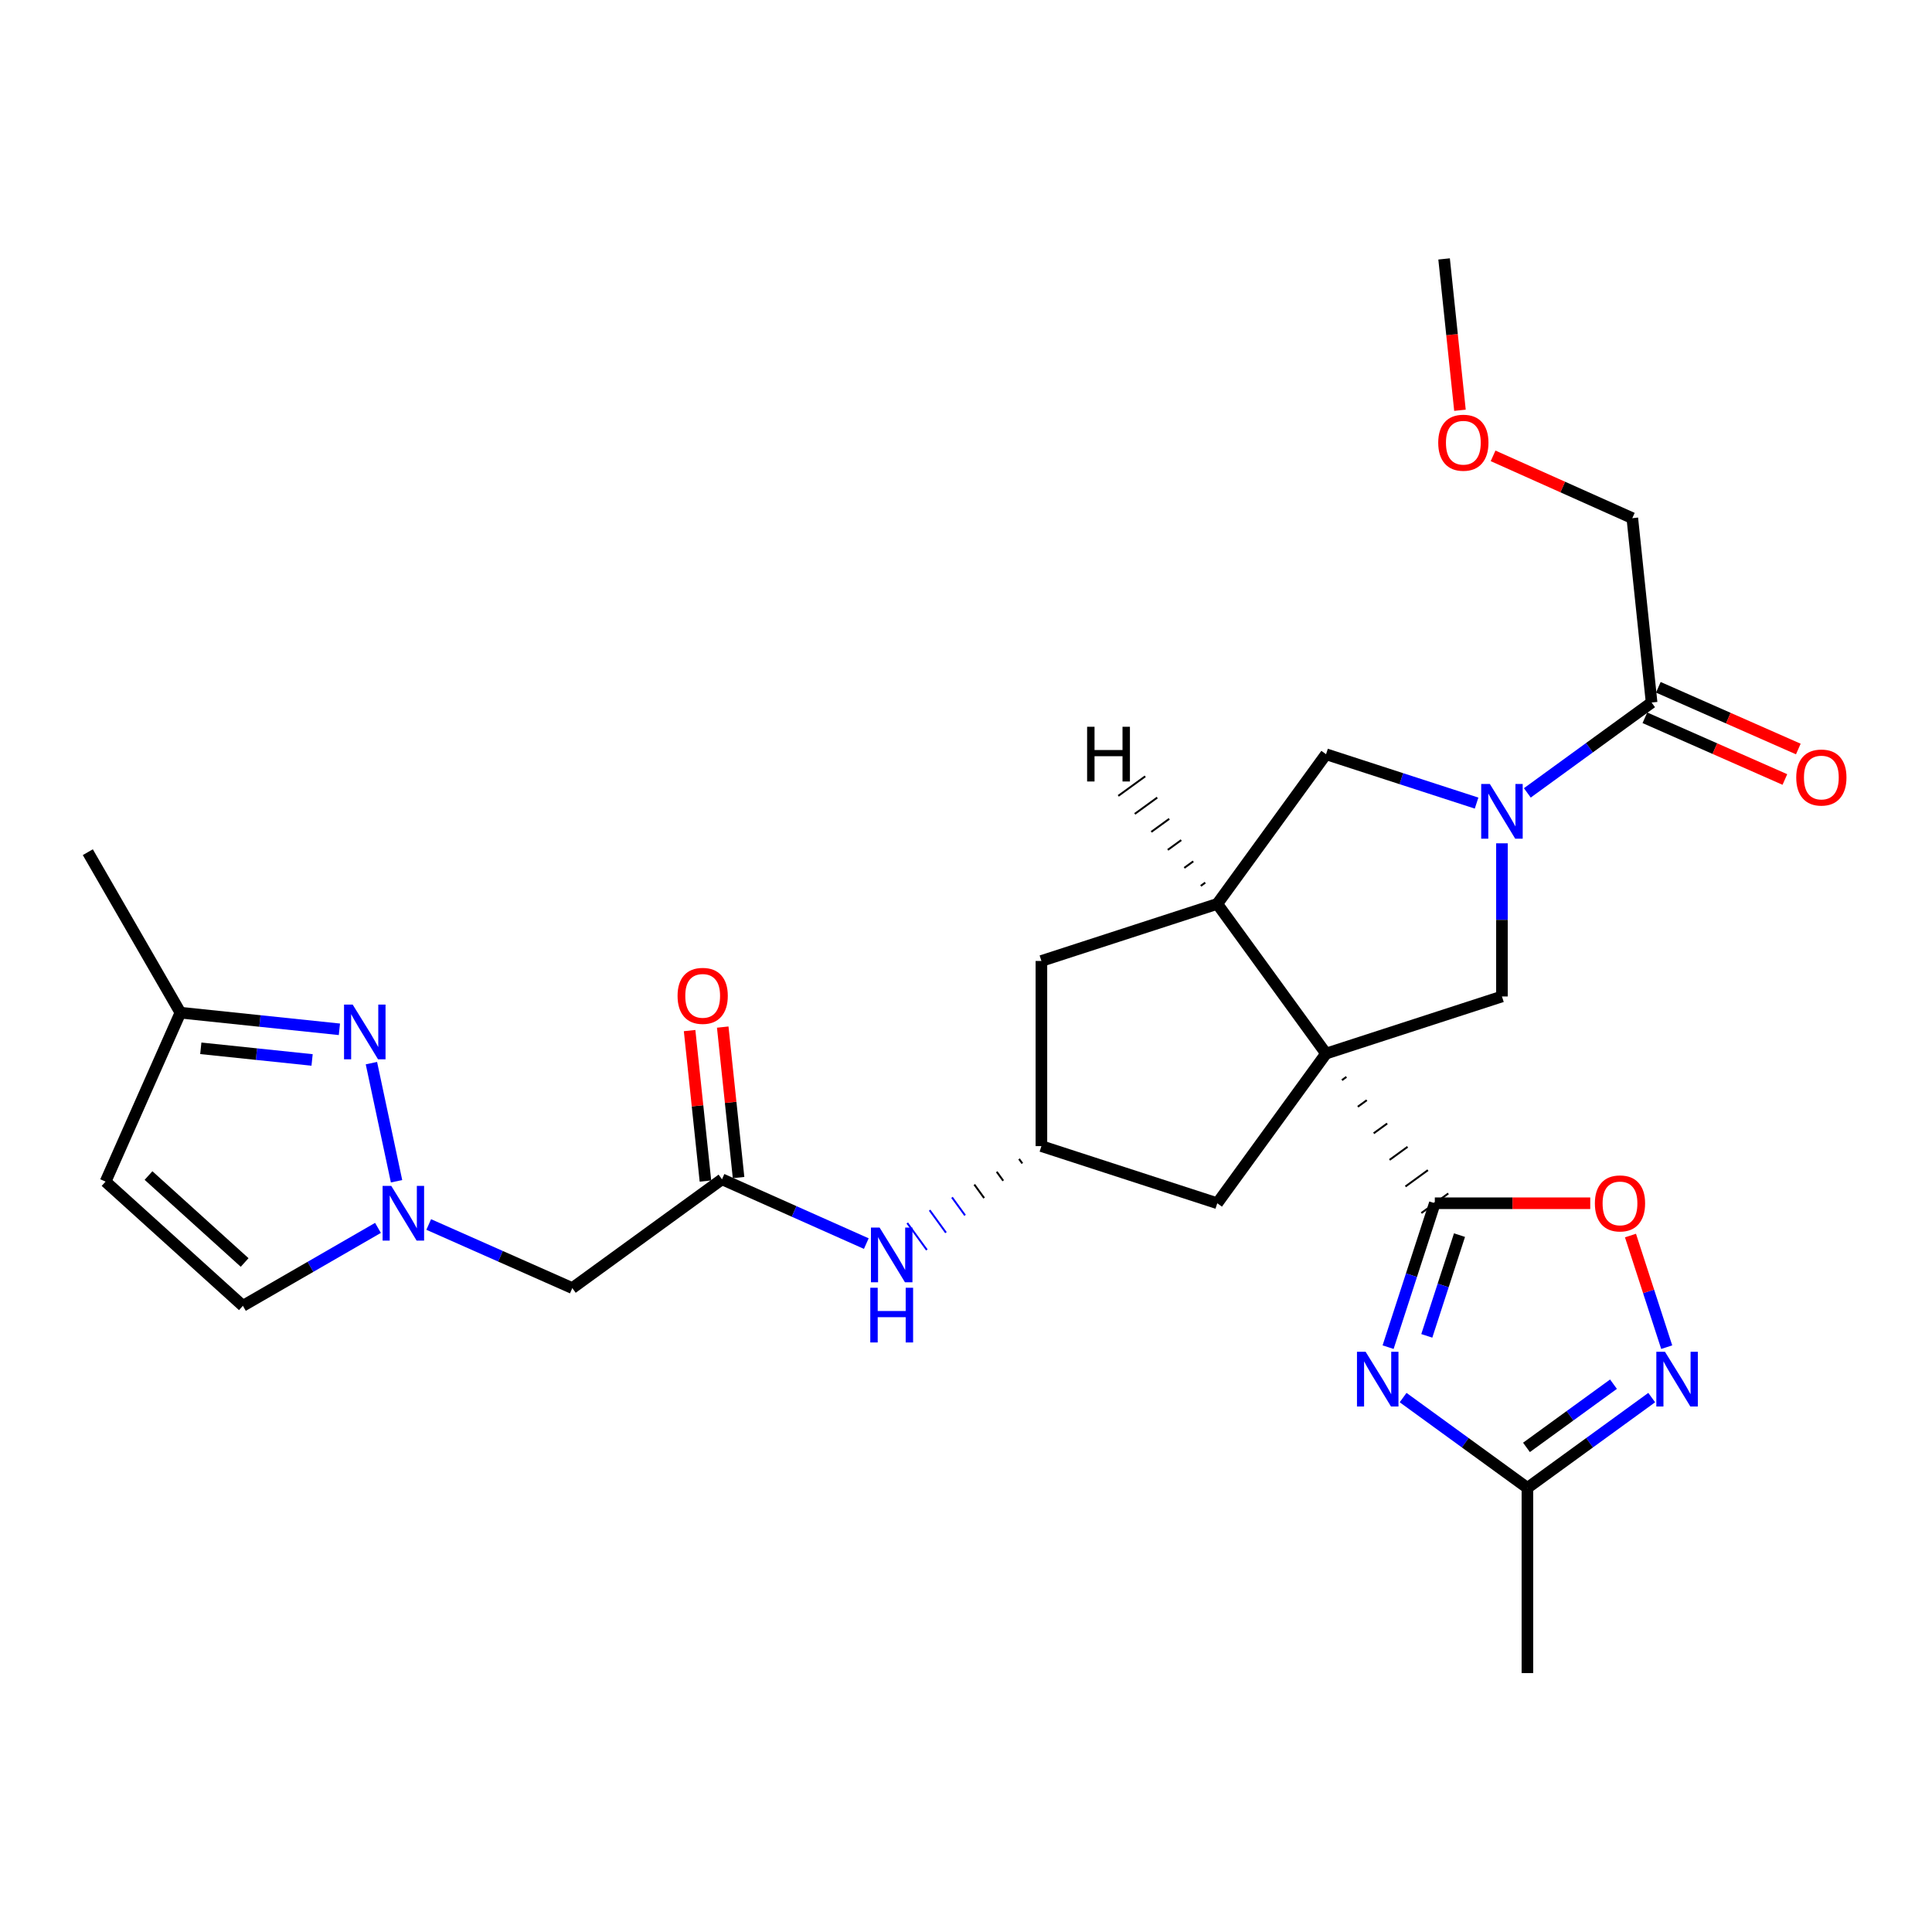 <?xml version='1.0' encoding='iso-8859-1'?>
<svg version='1.1' baseProfile='full'
              xmlns='http://www.w3.org/2000/svg'
                      xmlns:rdkit='http://www.rdkit.org/xml'
                      xmlns:xlink='http://www.w3.org/1999/xlink'
                  xml:space='preserve'
width='1000px' height='1000px' viewBox='0 0 1000 1000'>
<!-- END OF HEADER -->
<rect style='opacity:1.0;fill:#FFFFFF;stroke:none' width='1000' height='1000' x='0' y='0'> </rect>
<path class='bond-0' d='M 694.583,559.087 L 696.908,557.397' style='fill:none;fill-rule:evenodd;stroke:#000000;stroke-width:1.0px;stroke-linecap:butt;stroke-linejoin:miter;stroke-opacity:1' />
<path class='bond-0' d='M 702.804,572.843 L 707.453,569.464' style='fill:none;fill-rule:evenodd;stroke:#000000;stroke-width:1.0px;stroke-linecap:butt;stroke-linejoin:miter;stroke-opacity:1' />
<path class='bond-0' d='M 711.025,586.599 L 717.999,581.531' style='fill:none;fill-rule:evenodd;stroke:#000000;stroke-width:1.0px;stroke-linecap:butt;stroke-linejoin:miter;stroke-opacity:1' />
<path class='bond-0' d='M 719.245,600.356 L 728.544,593.598' style='fill:none;fill-rule:evenodd;stroke:#000000;stroke-width:1.0px;stroke-linecap:butt;stroke-linejoin:miter;stroke-opacity:1' />
<path class='bond-0' d='M 727.466,614.112 L 739.09,605.664' style='fill:none;fill-rule:evenodd;stroke:#000000;stroke-width:1.0px;stroke-linecap:butt;stroke-linejoin:miter;stroke-opacity:1' />
<path class='bond-0' d='M 735.687,627.868 L 749.636,617.731' style='fill:none;fill-rule:evenodd;stroke:#000000;stroke-width:1.0px;stroke-linecap:butt;stroke-linejoin:miter;stroke-opacity:1' />
<path class='bond-3' d='M 686.362,545.33 L 630.054,467.851' style='fill:none;fill-rule:evenodd;stroke:#000000;stroke-width:6px;stroke-linecap:butt;stroke-linejoin:miter;stroke-opacity:1' />
<path class='bond-4' d='M 686.362,545.33 L 777.406,515.768' style='fill:none;fill-rule:evenodd;stroke:#000000;stroke-width:6px;stroke-linecap:butt;stroke-linejoin:miter;stroke-opacity:1' />
<path class='bond-14' d='M 686.362,545.33 L 630.054,622.8' style='fill:none;fill-rule:evenodd;stroke:#000000;stroke-width:6px;stroke-linecap:butt;stroke-linejoin:miter;stroke-opacity:1' />
<path class='bond-1' d='M 742.661,622.8 L 730.571,660.045' style='fill:none;fill-rule:evenodd;stroke:#000000;stroke-width:6px;stroke-linecap:butt;stroke-linejoin:miter;stroke-opacity:1' />
<path class='bond-1' d='M 730.571,660.045 L 718.481,697.29' style='fill:none;fill-rule:evenodd;stroke:#0000FF;stroke-width:6px;stroke-linecap:butt;stroke-linejoin:miter;stroke-opacity:1' />
<path class='bond-1' d='M 755.435,639.297 L 746.972,665.369' style='fill:none;fill-rule:evenodd;stroke:#000000;stroke-width:6px;stroke-linecap:butt;stroke-linejoin:miter;stroke-opacity:1' />
<path class='bond-1' d='M 746.972,665.369 L 738.509,691.441' style='fill:none;fill-rule:evenodd;stroke:#0000FF;stroke-width:6px;stroke-linecap:butt;stroke-linejoin:miter;stroke-opacity:1' />
<path class='bond-8' d='M 742.661,622.8 L 782.885,622.8' style='fill:none;fill-rule:evenodd;stroke:#000000;stroke-width:6px;stroke-linecap:butt;stroke-linejoin:miter;stroke-opacity:1' />
<path class='bond-8' d='M 782.885,622.8 L 823.108,622.8' style='fill:none;fill-rule:evenodd;stroke:#FF0000;stroke-width:6px;stroke-linecap:butt;stroke-linejoin:miter;stroke-opacity:1' />
<path class='bond-9' d='M 726.243,723.386 L 758.415,746.759' style='fill:none;fill-rule:evenodd;stroke:#0000FF;stroke-width:6px;stroke-linecap:butt;stroke-linejoin:miter;stroke-opacity:1' />
<path class='bond-9' d='M 758.415,746.759 L 790.587,770.133' style='fill:none;fill-rule:evenodd;stroke:#000000;stroke-width:6px;stroke-linecap:butt;stroke-linejoin:miter;stroke-opacity:1' />
<path class='bond-2' d='M 777.406,436.5 L 777.406,476.134' style='fill:none;fill-rule:evenodd;stroke:#0000FF;stroke-width:6px;stroke-linecap:butt;stroke-linejoin:miter;stroke-opacity:1' />
<path class='bond-2' d='M 777.406,476.134 L 777.406,515.768' style='fill:none;fill-rule:evenodd;stroke:#000000;stroke-width:6px;stroke-linecap:butt;stroke-linejoin:miter;stroke-opacity:1' />
<path class='bond-11' d='M 790.54,410.395 L 822.703,387.01' style='fill:none;fill-rule:evenodd;stroke:#0000FF;stroke-width:6px;stroke-linecap:butt;stroke-linejoin:miter;stroke-opacity:1' />
<path class='bond-11' d='M 822.703,387.01 L 854.866,363.626' style='fill:none;fill-rule:evenodd;stroke:#000000;stroke-width:6px;stroke-linecap:butt;stroke-linejoin:miter;stroke-opacity:1' />
<path class='bond-29' d='M 764.273,415.681 L 725.318,403.036' style='fill:none;fill-rule:evenodd;stroke:#0000FF;stroke-width:6px;stroke-linecap:butt;stroke-linejoin:miter;stroke-opacity:1' />
<path class='bond-29' d='M 725.318,403.036 L 686.362,390.391' style='fill:none;fill-rule:evenodd;stroke:#000000;stroke-width:6px;stroke-linecap:butt;stroke-linejoin:miter;stroke-opacity:1' />
<path class='bond-10' d='M 630.054,467.851 L 686.362,390.391' style='fill:none;fill-rule:evenodd;stroke:#000000;stroke-width:6px;stroke-linecap:butt;stroke-linejoin:miter;stroke-opacity:1' />
<path class='bond-20' d='M 630.054,467.851 L 539.029,497.394' style='fill:none;fill-rule:evenodd;stroke:#000000;stroke-width:6px;stroke-linecap:butt;stroke-linejoin:miter;stroke-opacity:1' />
<path class='bond-32' d='M 623.839,456.847 L 621.514,458.535' style='fill:none;fill-rule:evenodd;stroke:#000000;stroke-width:1.0px;stroke-linecap:butt;stroke-linejoin:miter;stroke-opacity:1' />
<path class='bond-32' d='M 617.625,445.842 L 612.974,449.219' style='fill:none;fill-rule:evenodd;stroke:#000000;stroke-width:1.0px;stroke-linecap:butt;stroke-linejoin:miter;stroke-opacity:1' />
<path class='bond-32' d='M 611.41,434.838 L 604.434,439.903' style='fill:none;fill-rule:evenodd;stroke:#000000;stroke-width:1.0px;stroke-linecap:butt;stroke-linejoin:miter;stroke-opacity:1' />
<path class='bond-32' d='M 605.196,423.833 L 595.894,430.587' style='fill:none;fill-rule:evenodd;stroke:#000000;stroke-width:1.0px;stroke-linecap:butt;stroke-linejoin:miter;stroke-opacity:1' />
<path class='bond-32' d='M 598.981,412.829 L 587.354,421.271' style='fill:none;fill-rule:evenodd;stroke:#000000;stroke-width:1.0px;stroke-linecap:butt;stroke-linejoin:miter;stroke-opacity:1' />
<path class='bond-32' d='M 592.766,401.824 L 578.813,411.955' style='fill:none;fill-rule:evenodd;stroke:#000000;stroke-width:1.0px;stroke-linecap:butt;stroke-linejoin:miter;stroke-opacity:1' />
<path class='bond-5' d='M 221.907,633.79 L 259.067,650.251' style='fill:none;fill-rule:evenodd;stroke:#0000FF;stroke-width:6px;stroke-linecap:butt;stroke-linejoin:miter;stroke-opacity:1' />
<path class='bond-5' d='M 259.067,650.251 L 296.227,666.712' style='fill:none;fill-rule:evenodd;stroke:#000000;stroke-width:6px;stroke-linecap:butt;stroke-linejoin:miter;stroke-opacity:1' />
<path class='bond-6' d='M 205.253,611.414 L 192.245,550.276' style='fill:none;fill-rule:evenodd;stroke:#0000FF;stroke-width:6px;stroke-linecap:butt;stroke-linejoin:miter;stroke-opacity:1' />
<path class='bond-16' d='M 195.639,635.552 L 160.68,655.721' style='fill:none;fill-rule:evenodd;stroke:#0000FF;stroke-width:6px;stroke-linecap:butt;stroke-linejoin:miter;stroke-opacity:1' />
<path class='bond-16' d='M 160.68,655.721 L 125.721,675.889' style='fill:none;fill-rule:evenodd;stroke:#000000;stroke-width:6px;stroke-linecap:butt;stroke-linejoin:miter;stroke-opacity:1' />
<path class='bond-19' d='M 175.673,532.767 L 134.527,528.463' style='fill:none;fill-rule:evenodd;stroke:#0000FF;stroke-width:6px;stroke-linecap:butt;stroke-linejoin:miter;stroke-opacity:1' />
<path class='bond-19' d='M 134.527,528.463 L 93.381,524.16' style='fill:none;fill-rule:evenodd;stroke:#000000;stroke-width:6px;stroke-linecap:butt;stroke-linejoin:miter;stroke-opacity:1' />
<path class='bond-19' d='M 161.536,548.626 L 132.733,545.613' style='fill:none;fill-rule:evenodd;stroke:#0000FF;stroke-width:6px;stroke-linecap:butt;stroke-linejoin:miter;stroke-opacity:1' />
<path class='bond-19' d='M 132.733,545.613 L 103.931,542.6' style='fill:none;fill-rule:evenodd;stroke:#000000;stroke-width:6px;stroke-linecap:butt;stroke-linejoin:miter;stroke-opacity:1' />
<path class='bond-7' d='M 862.684,697.29 L 853.307,668.404' style='fill:none;fill-rule:evenodd;stroke:#0000FF;stroke-width:6px;stroke-linecap:butt;stroke-linejoin:miter;stroke-opacity:1' />
<path class='bond-7' d='M 853.307,668.404 L 843.931,639.518' style='fill:none;fill-rule:evenodd;stroke:#FF0000;stroke-width:6px;stroke-linecap:butt;stroke-linejoin:miter;stroke-opacity:1' />
<path class='bond-30' d='M 854.923,723.387 L 822.755,746.76' style='fill:none;fill-rule:evenodd;stroke:#0000FF;stroke-width:6px;stroke-linecap:butt;stroke-linejoin:miter;stroke-opacity:1' />
<path class='bond-30' d='M 822.755,746.76 L 790.587,770.133' style='fill:none;fill-rule:evenodd;stroke:#000000;stroke-width:6px;stroke-linecap:butt;stroke-linejoin:miter;stroke-opacity:1' />
<path class='bond-30' d='M 835.137,716.449 L 812.619,732.81' style='fill:none;fill-rule:evenodd;stroke:#0000FF;stroke-width:6px;stroke-linecap:butt;stroke-linejoin:miter;stroke-opacity:1' />
<path class='bond-30' d='M 812.619,732.81 L 790.102,749.171' style='fill:none;fill-rule:evenodd;stroke:#000000;stroke-width:6px;stroke-linecap:butt;stroke-linejoin:miter;stroke-opacity:1' />
<path class='bond-24' d='M 790.587,770.133 L 790.587,865.985' style='fill:none;fill-rule:evenodd;stroke:#000000;stroke-width:6px;stroke-linecap:butt;stroke-linejoin:miter;stroke-opacity:1' />
<path class='bond-21' d='M 851.388,371.515 L 887.619,387.49' style='fill:none;fill-rule:evenodd;stroke:#000000;stroke-width:6px;stroke-linecap:butt;stroke-linejoin:miter;stroke-opacity:1' />
<path class='bond-21' d='M 887.619,387.49 L 923.85,403.464' style='fill:none;fill-rule:evenodd;stroke:#FF0000;stroke-width:6px;stroke-linecap:butt;stroke-linejoin:miter;stroke-opacity:1' />
<path class='bond-21' d='M 858.344,355.737 L 894.576,371.712' style='fill:none;fill-rule:evenodd;stroke:#000000;stroke-width:6px;stroke-linecap:butt;stroke-linejoin:miter;stroke-opacity:1' />
<path class='bond-21' d='M 894.576,371.712 L 930.807,387.687' style='fill:none;fill-rule:evenodd;stroke:#FF0000;stroke-width:6px;stroke-linecap:butt;stroke-linejoin:miter;stroke-opacity:1' />
<path class='bond-23' d='M 854.866,363.626 L 844.884,268.195' style='fill:none;fill-rule:evenodd;stroke:#000000;stroke-width:6px;stroke-linecap:butt;stroke-linejoin:miter;stroke-opacity:1' />
<path class='bond-12' d='M 296.227,666.712 L 373.706,610.404' style='fill:none;fill-rule:evenodd;stroke:#000000;stroke-width:6px;stroke-linecap:butt;stroke-linejoin:miter;stroke-opacity:1' />
<path class='bond-13' d='M 373.706,610.404 L 411.051,627.046' style='fill:none;fill-rule:evenodd;stroke:#000000;stroke-width:6px;stroke-linecap:butt;stroke-linejoin:miter;stroke-opacity:1' />
<path class='bond-13' d='M 411.051,627.046 L 448.397,643.688' style='fill:none;fill-rule:evenodd;stroke:#0000FF;stroke-width:6px;stroke-linecap:butt;stroke-linejoin:miter;stroke-opacity:1' />
<path class='bond-22' d='M 382.28,609.502 L 378.182,570.562' style='fill:none;fill-rule:evenodd;stroke:#000000;stroke-width:6px;stroke-linecap:butt;stroke-linejoin:miter;stroke-opacity:1' />
<path class='bond-22' d='M 378.182,570.562 L 374.084,531.622' style='fill:none;fill-rule:evenodd;stroke:#FF0000;stroke-width:6px;stroke-linecap:butt;stroke-linejoin:miter;stroke-opacity:1' />
<path class='bond-22' d='M 365.132,611.306 L 361.034,572.366' style='fill:none;fill-rule:evenodd;stroke:#000000;stroke-width:6px;stroke-linecap:butt;stroke-linejoin:miter;stroke-opacity:1' />
<path class='bond-22' d='M 361.034,572.366 L 356.936,533.426' style='fill:none;fill-rule:evenodd;stroke:#FF0000;stroke-width:6px;stroke-linecap:butt;stroke-linejoin:miter;stroke-opacity:1' />
<path class='bond-17' d='M 630.054,622.8 L 539.029,593.228' style='fill:none;fill-rule:evenodd;stroke:#000000;stroke-width:6px;stroke-linecap:butt;stroke-linejoin:miter;stroke-opacity:1' />
<path class='bond-15' d='M 54.641,611.601 L 125.721,675.889' style='fill:none;fill-rule:evenodd;stroke:#000000;stroke-width:6px;stroke-linecap:butt;stroke-linejoin:miter;stroke-opacity:1' />
<path class='bond-15' d='M 76.87,608.456 L 126.626,653.458' style='fill:none;fill-rule:evenodd;stroke:#000000;stroke-width:6px;stroke-linecap:butt;stroke-linejoin:miter;stroke-opacity:1' />
<path class='bond-31' d='M 54.641,611.601 L 93.381,524.16' style='fill:none;fill-rule:evenodd;stroke:#000000;stroke-width:6px;stroke-linecap:butt;stroke-linejoin:miter;stroke-opacity:1' />
<path class='bond-18' d='M 527.459,599.861 L 529.149,602.185' style='fill:none;fill-rule:evenodd;stroke:#000000;stroke-width:1.0px;stroke-linecap:butt;stroke-linejoin:miter;stroke-opacity:1' />
<path class='bond-18' d='M 515.889,606.494 L 519.268,611.143' style='fill:none;fill-rule:evenodd;stroke:#000000;stroke-width:1.0px;stroke-linecap:butt;stroke-linejoin:miter;stroke-opacity:1' />
<path class='bond-18' d='M 504.318,613.127 L 509.387,620.101' style='fill:none;fill-rule:evenodd;stroke:#000000;stroke-width:1.0px;stroke-linecap:butt;stroke-linejoin:miter;stroke-opacity:1' />
<path class='bond-18' d='M 492.748,619.76 L 499.506,629.058' style='fill:none;fill-rule:evenodd;stroke:#0000FF;stroke-width:1.0px;stroke-linecap:butt;stroke-linejoin:miter;stroke-opacity:1' />
<path class='bond-18' d='M 481.177,626.392 L 489.625,638.016' style='fill:none;fill-rule:evenodd;stroke:#0000FF;stroke-width:1.0px;stroke-linecap:butt;stroke-linejoin:miter;stroke-opacity:1' />
<path class='bond-18' d='M 469.607,633.025 L 479.744,646.974' style='fill:none;fill-rule:evenodd;stroke:#0000FF;stroke-width:1.0px;stroke-linecap:butt;stroke-linejoin:miter;stroke-opacity:1' />
<path class='bond-28' d='M 539.029,593.228 L 539.029,497.394' style='fill:none;fill-rule:evenodd;stroke:#000000;stroke-width:6px;stroke-linecap:butt;stroke-linejoin:miter;stroke-opacity:1' />
<path class='bond-26' d='M 93.381,524.16 L 45.455,441.086' style='fill:none;fill-rule:evenodd;stroke:#000000;stroke-width:6px;stroke-linecap:butt;stroke-linejoin:miter;stroke-opacity:1' />
<path class='bond-25' d='M 844.884,268.195 L 808.851,252.073' style='fill:none;fill-rule:evenodd;stroke:#000000;stroke-width:6px;stroke-linecap:butt;stroke-linejoin:miter;stroke-opacity:1' />
<path class='bond-25' d='M 808.851,252.073 L 772.819,235.951' style='fill:none;fill-rule:evenodd;stroke:#FF0000;stroke-width:6px;stroke-linecap:butt;stroke-linejoin:miter;stroke-opacity:1' />
<path class='bond-27' d='M 755.672,212.353 L 751.566,173.184' style='fill:none;fill-rule:evenodd;stroke:#FF0000;stroke-width:6px;stroke-linecap:butt;stroke-linejoin:miter;stroke-opacity:1' />
<path class='bond-27' d='M 751.566,173.184 L 747.46,134.015' style='fill:none;fill-rule:evenodd;stroke:#000000;stroke-width:6px;stroke-linecap:butt;stroke-linejoin:miter;stroke-opacity:1' />
<path  class='atom-2' d='M 706.848 699.683
L 716.128 714.683
Q 717.048 716.163, 718.528 718.843
Q 720.008 721.523, 720.088 721.683
L 720.088 699.683
L 723.848 699.683
L 723.848 728.003
L 719.968 728.003
L 710.008 711.603
Q 708.848 709.683, 707.608 707.483
Q 706.408 705.283, 706.048 704.603
L 706.048 728.003
L 702.368 728.003
L 702.368 699.683
L 706.848 699.683
' fill='#0000FF'/>
<path  class='atom-3' d='M 771.146 405.784
L 780.426 420.784
Q 781.346 422.264, 782.826 424.944
Q 784.306 427.624, 784.386 427.784
L 784.386 405.784
L 788.146 405.784
L 788.146 434.104
L 784.266 434.104
L 774.306 417.704
Q 773.146 415.784, 771.906 413.584
Q 770.706 411.384, 770.346 410.704
L 770.346 434.104
L 766.666 434.104
L 766.666 405.784
L 771.146 405.784
' fill='#0000FF'/>
<path  class='atom-6' d='M 202.516 613.813
L 211.796 628.813
Q 212.716 630.293, 214.196 632.973
Q 215.676 635.653, 215.756 635.813
L 215.756 613.813
L 219.516 613.813
L 219.516 642.133
L 215.636 642.133
L 205.676 625.733
Q 204.516 623.813, 203.276 621.613
Q 202.076 619.413, 201.716 618.733
L 201.716 642.133
L 198.036 642.133
L 198.036 613.813
L 202.516 613.813
' fill='#0000FF'/>
<path  class='atom-7' d='M 182.552 519.981
L 191.832 534.981
Q 192.752 536.461, 194.232 539.141
Q 195.712 541.821, 195.792 541.981
L 195.792 519.981
L 199.552 519.981
L 199.552 548.301
L 195.672 548.301
L 185.712 531.901
Q 184.552 529.981, 183.312 527.781
Q 182.112 525.581, 181.752 524.901
L 181.752 548.301
L 178.072 548.301
L 178.072 519.981
L 182.552 519.981
' fill='#0000FF'/>
<path  class='atom-8' d='M 861.797 699.683
L 871.077 714.683
Q 871.997 716.163, 873.477 718.843
Q 874.957 721.523, 875.037 721.683
L 875.037 699.683
L 878.797 699.683
L 878.797 728.003
L 874.917 728.003
L 864.957 711.603
Q 863.797 709.683, 862.557 707.483
Q 861.357 705.283, 860.997 704.603
L 860.997 728.003
L 857.317 728.003
L 857.317 699.683
L 861.797 699.683
' fill='#0000FF'/>
<path  class='atom-9' d='M 825.504 622.88
Q 825.504 616.08, 828.864 612.28
Q 832.224 608.48, 838.504 608.48
Q 844.784 608.48, 848.144 612.28
Q 851.504 616.08, 851.504 622.88
Q 851.504 629.76, 848.104 633.68
Q 844.704 637.56, 838.504 637.56
Q 832.264 637.56, 828.864 633.68
Q 825.504 629.8, 825.504 622.88
M 838.504 634.36
Q 842.824 634.36, 845.144 631.48
Q 847.504 628.56, 847.504 622.88
Q 847.504 617.32, 845.144 614.52
Q 842.824 611.68, 838.504 611.68
Q 834.184 611.68, 831.824 614.48
Q 829.504 617.28, 829.504 622.88
Q 829.504 628.6, 831.824 631.48
Q 834.184 634.36, 838.504 634.36
' fill='#FF0000'/>
<path  class='atom-19' d='M 455.281 635.386
L 464.561 650.386
Q 465.481 651.866, 466.961 654.546
Q 468.441 657.226, 468.521 657.386
L 468.521 635.386
L 472.281 635.386
L 472.281 663.706
L 468.401 663.706
L 458.441 647.306
Q 457.281 645.386, 456.041 643.186
Q 454.841 640.986, 454.481 640.306
L 454.481 663.706
L 450.801 663.706
L 450.801 635.386
L 455.281 635.386
' fill='#0000FF'/>
<path  class='atom-19' d='M 450.461 666.538
L 454.301 666.538
L 454.301 678.578
L 468.781 678.578
L 468.781 666.538
L 472.621 666.538
L 472.621 694.858
L 468.781 694.858
L 468.781 681.778
L 454.301 681.778
L 454.301 694.858
L 450.461 694.858
L 450.461 666.538
' fill='#0000FF'/>
<path  class='atom-22' d='M 929.729 402.446
Q 929.729 395.646, 933.089 391.846
Q 936.449 388.046, 942.729 388.046
Q 949.009 388.046, 952.369 391.846
Q 955.729 395.646, 955.729 402.446
Q 955.729 409.326, 952.329 413.246
Q 948.929 417.126, 942.729 417.126
Q 936.489 417.126, 933.089 413.246
Q 929.729 409.366, 929.729 402.446
M 942.729 413.926
Q 947.049 413.926, 949.369 411.046
Q 951.729 408.126, 951.729 402.446
Q 951.729 396.886, 949.369 394.086
Q 947.049 391.246, 942.729 391.246
Q 938.409 391.246, 936.049 394.046
Q 933.729 396.846, 933.729 402.446
Q 933.729 408.166, 936.049 411.046
Q 938.409 413.926, 942.729 413.926
' fill='#FF0000'/>
<path  class='atom-23' d='M 350.705 515.455
Q 350.705 508.655, 354.065 504.855
Q 357.425 501.055, 363.705 501.055
Q 369.985 501.055, 373.345 504.855
Q 376.705 508.655, 376.705 515.455
Q 376.705 522.335, 373.305 526.255
Q 369.905 530.135, 363.705 530.135
Q 357.465 530.135, 354.065 526.255
Q 350.705 522.375, 350.705 515.455
M 363.705 526.935
Q 368.025 526.935, 370.345 524.055
Q 372.705 521.135, 372.705 515.455
Q 372.705 509.895, 370.345 507.095
Q 368.025 504.255, 363.705 504.255
Q 359.385 504.255, 357.025 507.055
Q 354.705 509.855, 354.705 515.455
Q 354.705 521.175, 357.025 524.055
Q 359.385 526.935, 363.705 526.935
' fill='#FF0000'/>
<path  class='atom-26' d='M 744.423 229.143
Q 744.423 222.343, 747.783 218.543
Q 751.143 214.743, 757.423 214.743
Q 763.703 214.743, 767.063 218.543
Q 770.423 222.343, 770.423 229.143
Q 770.423 236.023, 767.023 239.943
Q 763.623 243.823, 757.423 243.823
Q 751.183 243.823, 747.783 239.943
Q 744.423 236.063, 744.423 229.143
M 757.423 240.623
Q 761.743 240.623, 764.063 237.743
Q 766.423 234.823, 766.423 229.143
Q 766.423 223.583, 764.063 220.783
Q 761.743 217.943, 757.423 217.943
Q 753.103 217.943, 750.743 220.743
Q 748.423 223.543, 748.423 229.143
Q 748.423 234.863, 750.743 237.743
Q 753.103 240.623, 757.423 240.623
' fill='#FF0000'/>
<path  class='atom-29' d='M 562.689 376.175
L 566.529 376.175
L 566.529 388.215
L 581.009 388.215
L 581.009 376.175
L 584.849 376.175
L 584.849 404.495
L 581.009 404.495
L 581.009 391.415
L 566.529 391.415
L 566.529 404.495
L 562.689 404.495
L 562.689 376.175
' fill='#000000'/>
</svg>
